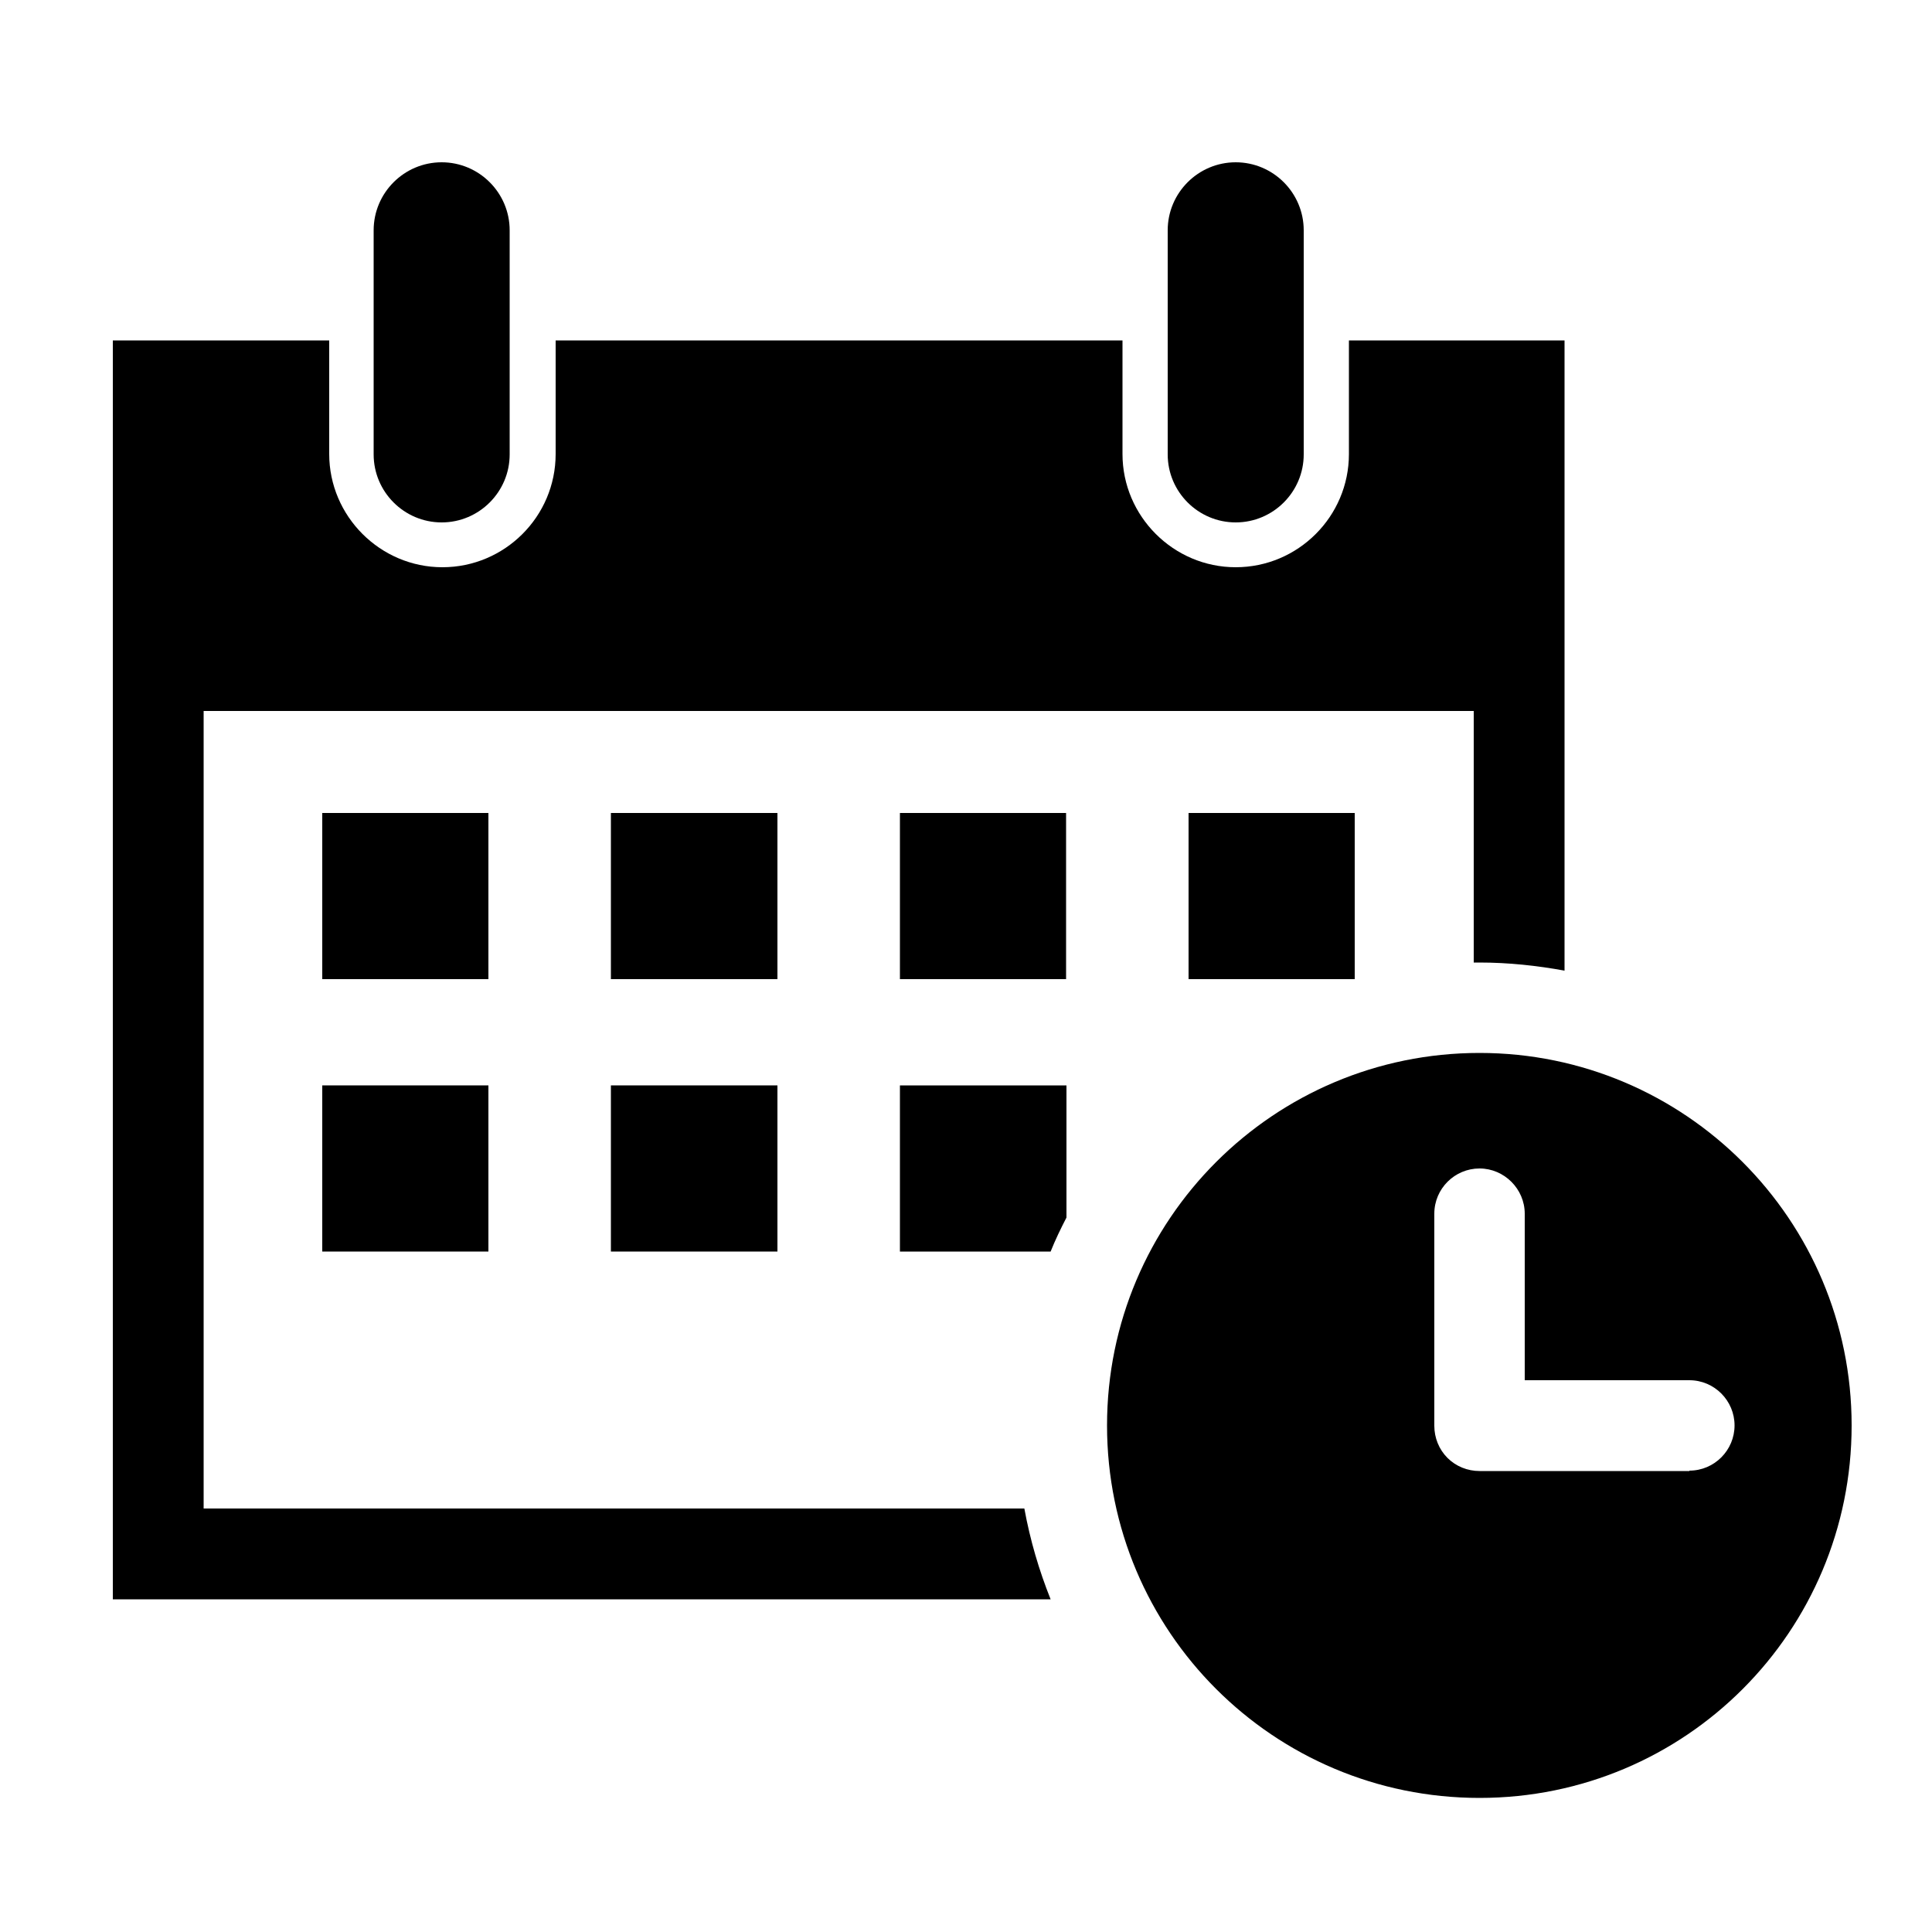 <?xml version="1.0" encoding="UTF-8"?>
<svg xmlns="http://www.w3.org/2000/svg" width="50" height="50" viewBox="0 0 50 50">
  <defs>
    <style>
      .cls-1 {
        fill: none;
      }
    </style>
  </defs>
  <g id="_レイヤー_3" data-name="レイヤー_3">
    <rect class="cls-1" width="50" height="50"/>
  </g>
  <g id="_レイヤー_43" data-name="レイヤー_43">
    <g id="_x30_9">
      <path d="M26.51,39.04H5.27v-20.64h32.87v6.51s.1,0,.15,0c.75,0,1.49.08,2.2.21V8.81h-5.58v2.94c0,1.62-1.32,2.93-2.93,2.93s-2.93-1.32-2.93-2.93v-2.94h-14.67v2.94c0,1.62-1.32,2.93-2.93,2.93s-2.93-1.32-2.93-2.93v-2.94H2.92v32.58h24.27c-.3-.75-.53-1.53-.68-2.35Z"/>
      <rect x="8.34" y="21.04" width="4.3" height="4.3"/>
      <rect x="15.81" y="21.04" width="4.31" height="4.3"/>
      <rect x="23.29" y="21.04" width="4.3" height="4.3"/>
      <rect x="30.76" y="21.04" width="4.3" height="4.3"/>
      <rect x="8.34" y="28.09" width="4.3" height="4.3"/>
      <rect x="15.81" y="28.09" width="4.31" height="4.3"/>
      <path d="M23.29,28.09v4.3h3.9c.12-.3.26-.59.41-.88v-3.42h-4.3Z"/>
      <path d="M9.67,11.76c0,.97.79,1.76,1.76,1.76s1.76-.79,1.76-1.76v-5.8c0-.97-.79-1.76-1.76-1.76s-1.76.79-1.76,1.76v5.8Z"/>
      <path d="M30.22,11.76c0,.97.79,1.76,1.76,1.76s1.76-.79,1.76-1.76v-5.8c0-.97-.79-1.76-1.76-1.76s-1.76.79-1.76,1.76v5.8Z"/>
      <path d="M47.92,36.89c0-5.32-4.31-9.64-9.63-9.64s-9.64,4.31-9.64,9.64,4.31,9.64,9.64,9.64,9.63-4.31,9.63-9.64ZM43.72,38.07h-5.43c-.31,0-.61-.12-.83-.34-.22-.22-.34-.52-.34-.83v-5.49c0-.65.53-1.17,1.17-1.17s1.17.53,1.17,1.17v4.31h4.26c.65,0,1.17.53,1.17,1.17s-.52,1.17-1.17,1.17Z"/>
    </g>
  </g>
</svg>